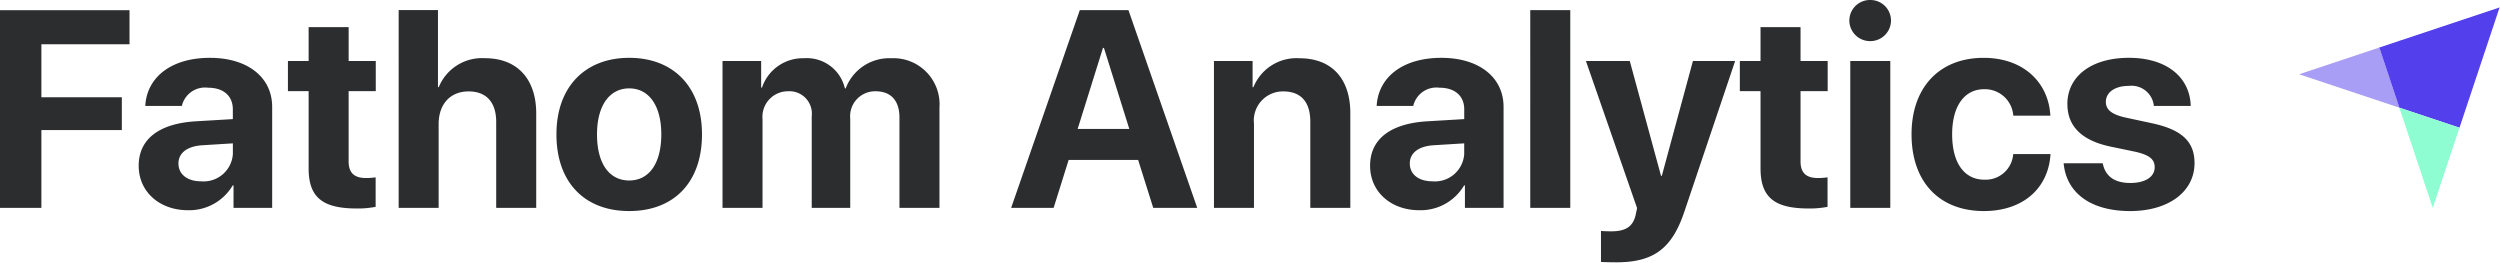 <svg xmlns="http://www.w3.org/2000/svg" viewBox="0 0 249.4 26.2">
    <title>Fathom Analytics</title>
    <path d="M4.129 20.74v-7.766h8.025V9.706H4.129V4.415h8.791v-3.4H0V20.74zm14.615.232a5.042 5.042 0 004.471-2.475h.082v2.243h3.855V10.664c0-2.953-2.447-4.895-6.207-4.895-3.883 0-6.3 1.955-6.453 4.8h3.65a2.376 2.376 0 012.625-1.818c1.5 0 2.461.793 2.461 2.16v.971l-3.691.219c-3.65.219-5.7 1.764-5.7 4.43-.001 2.637 2.122 4.441 4.907 4.441zm1.315-2.884c-1.354 0-2.256-.684-2.256-1.777 0-1.039.848-1.709 2.338-1.818l3.09-.191v1.066a2.927 2.927 0 01-3.172 2.72zm10.73-15.381v3.377h-2.065v3.008h2.065v7.7c0 2.857 1.34 4.006 4.785 4.006a9.178 9.178 0 001.9-.164v-2.943a6.461 6.461 0 01-.971.068c-1.176 0-1.723-.533-1.723-1.654V9.091h2.707V6.083h-2.706V2.706zm8.982 18.033h3.988v-8.367c0-1.928 1.107-3.254 2.994-3.254 1.818 0 2.748 1.148 2.748 3.035v8.586h3.992v-9.434c0-3.391-1.859-5.5-5.113-5.5a4.655 4.655 0 00-4.607 2.885h-.082V1.007h-3.92zm23 .314c4.43 0 7.26-2.83 7.26-7.656 0-4.758-2.871-7.629-7.26-7.629s-7.26 2.885-7.26 7.629c-.004 4.813 2.827 7.656 7.256 7.656zm0-3.049c-1.969 0-3.213-1.654-3.213-4.594 0-2.912 1.271-4.594 3.213-4.594s3.2 1.682 3.2 4.594c-.005 2.94-1.249 4.595-3.204 4.595zm9.307 2.735h3.992v-8.846a2.548 2.548 0 012.543-2.789 2.238 2.238 0 012.365 2.5v9.135h3.842v-8.9a2.489 2.489 0 012.516-2.734c1.545 0 2.393.93 2.393 2.625v9.009h3.992V10.732a4.6 4.6 0 00-4.8-4.922 4.642 4.642 0 00-4.553 3.008h-.082a3.894 3.894 0 00-4.087-3.008 4.3 4.3 0 00-4.184 2.93h-.082V6.088h-3.855zm42.971 0h4.389l-6.863-19.729h-4.854l-6.85 19.729h4.238l1.5-4.785h6.932zm-5.018-15.955h.1l2.529 8.08h-5.154zm11.074 15.955h3.992v-8.408a2.9 2.9 0 012.926-3.213c1.791 0 2.693 1.094 2.693 3.008v8.613h3.992v-9.447c0-3.432-1.832-5.482-5.086-5.482a4.631 4.631 0 00-4.58 2.885h-.083V6.085h-3.855zm20.48.232a5.042 5.042 0 004.474-2.474h.082v2.242h3.855V10.664c0-2.953-2.447-4.895-6.207-4.895-3.883 0-6.3 1.955-6.453 4.8h3.65a2.376 2.376 0 012.625-1.818c1.5 0 2.461.793 2.461 2.16v.971l-3.691.219c-3.65.219-5.7 1.764-5.7 4.43-.004 2.637 2.116 4.441 4.905 4.441zm1.313-2.885c-1.354 0-2.256-.684-2.256-1.777 0-1.039.848-1.709 2.338-1.818l3.09-.191v1.066a2.927 2.927 0 01-3.172 2.721zm9.761 2.653h3.992V1.011h-3.992zm8.572 5.428c3.732 0 5.578-1.354 6.822-5.113l5.045-14.971h-4.211l-3.102 11.456h-.082l-3.117-11.457h-4.375l5.099 14.657c.014.068-.137.643-.137.711-.273 1.162-1 1.627-2.447 1.627-.15 0-.875-.014-1.012-.041v3.09c.137.027 1.368.041 1.518.041zm14.4-23.461v3.377h-2.064v3.008h2.064v7.7c0 2.857 1.34 4.006 4.785 4.006a9.178 9.178 0 001.9-.164v-2.943a6.461 6.461 0 01-.971.068c-1.176 0-1.723-.533-1.723-1.654V9.091h2.707V6.083h-2.707V2.706zm10.938 1.395a2.063 2.063 0 002.078-2.051A2.054 2.054 0 00186.569 0a2.054 2.054 0 00-2.078 2.051 2.063 2.063 0 002.075 2.05zm-1.985 16.638h3.992V6.084h-3.992zm19.961-9.2c-.178-3.322-2.693-5.77-6.658-5.77-4.389 0-7.191 2.926-7.191 7.629 0 4.785 2.8 7.656 7.219 7.656 3.855 0 6.439-2.229 6.645-5.687h-3.721a2.757 2.757 0 01-2.88 2.556c-1.982 0-3.213-1.641-3.213-4.525 0-2.83 1.23-4.5 3.2-4.5a2.842 2.842 0 012.9 2.639zm1.7-1.148c0 2.2 1.436 3.623 4.266 4.225l2.5.52c1.436.328 1.941.766 1.941 1.545 0 .957-.93 1.572-2.434 1.572-1.586 0-2.5-.684-2.748-1.969h-3.9c.26 2.885 2.6 4.771 6.645 4.771 3.773 0 6.412-1.9 6.412-4.785 0-2.146-1.258-3.35-4.32-3.992l-2.502-.539c-1.477-.314-2.023-.82-2.023-1.572 0-.971.916-1.6 2.3-1.6a2.237 2.237 0 012.488 2h3.678c-.082-2.871-2.406-4.8-6.166-4.8-3.736.001-6.142 1.833-6.142 4.622z" fill="#2b2d2f"/>
    <path d="M229.359 7.407l10 3.333-2-6z" fill="#a89ef5"/>
    <path d="M246.026 10.74l3.333-10-10 3.333-2 .667 2 6 6 2z" fill="#533feb"/>
    <path d="M245.359 12.74l-6-2 3.333 10z" fill="#8efdd2"/>
</svg>
